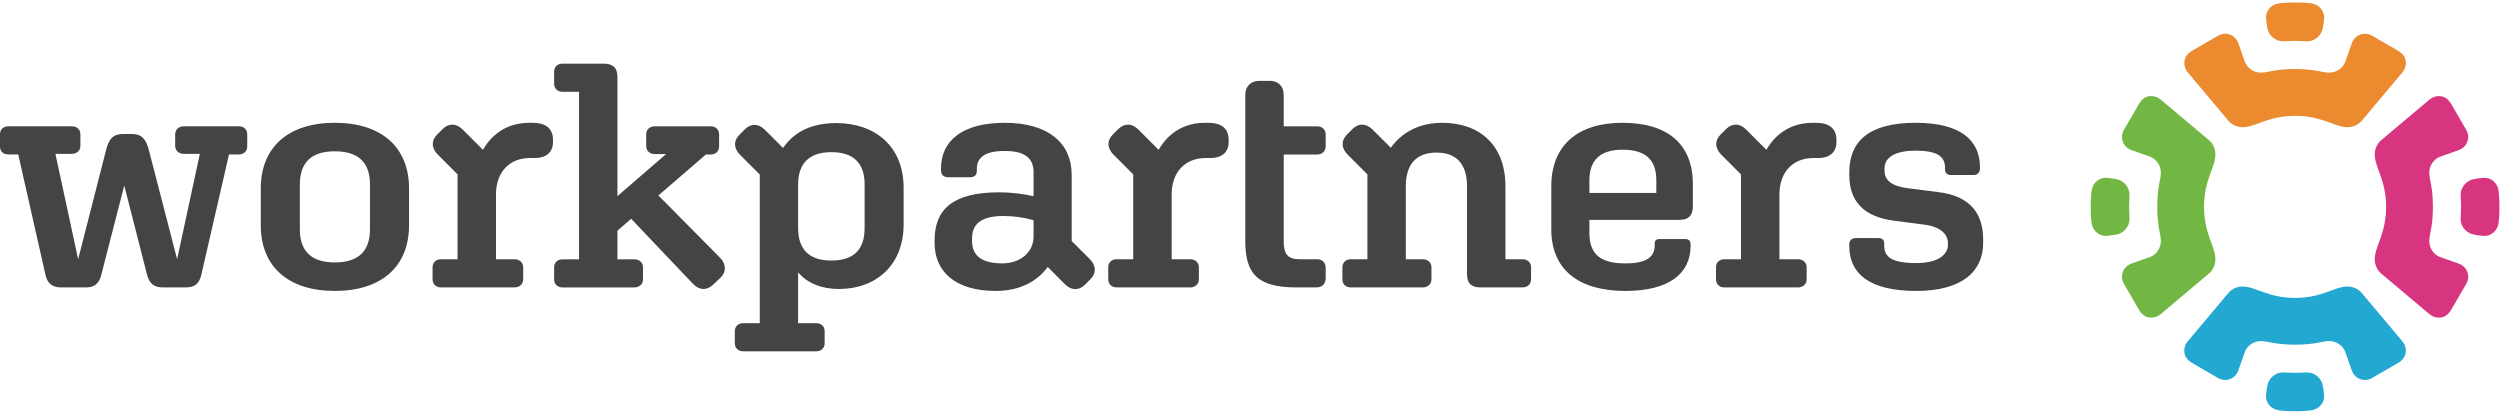<?xml version="1.0" encoding="UTF-8"?>
<svg width="245px" height="41px" viewBox="0 0 245 41" version="1.1" xmlns="http://www.w3.org/2000/svg" xmlns:xlink="http://www.w3.org/1999/xlink">
    <!-- Generator: Sketch 62 (91390) - https://sketch.com -->
    <title>wp_alt_5c_rgb_dbg</title>
    <desc>Created with Sketch.</desc>
    <g id="Symbols" stroke="none" stroke-width="1" fill="none" fill-rule="evenodd">
        <g id="o-header" transform="translate(-40, -28)">
            <g id="wp_alt_5c_rgb_dbg" transform="translate(40, 28)">
                <path d="M64.524,19.155 L69.182,15.141 L69.658,15.141 C70.127,15.141 70.472,14.828 70.472,14.358 L70.472,13.162 C70.472,12.692 70.127,12.379 69.658,12.379 L64.174,12.379 C63.672,12.379 63.328,12.692 63.328,13.162 L63.328,14.316 C63.328,14.785 63.672,15.099 64.174,15.099 L65.279,15.099 L60.508,19.22 L60.508,7.553 C60.508,6.613 60.038,6.237 59.161,6.237 L55.119,6.237 C54.649,6.237 54.304,6.55 54.304,7.02 L54.304,8.211 C54.304,8.681 54.649,8.994 55.119,8.994 L56.748,8.994 L56.748,25.412 L55.119,25.412 C54.649,25.412 54.304,25.725 54.304,26.195 L54.304,27.386 C54.304,27.856 54.649,28.169 55.119,28.169 L62.169,28.169 C62.639,28.169 63.015,27.856 63.015,27.386 L63.015,26.195 C63.015,25.725 62.639,25.412 62.169,25.412 L60.508,25.412 L60.508,22.605 L61.854,21.441 L67.899,27.802 C68.473,28.42 69.223,28.511 69.841,27.937 L70.587,27.237 C71.205,26.664 71.171,25.909 70.598,25.29 L64.524,19.155 Z M84.732,22.336 L84.732,18.075 C84.732,16.038 83.698,14.911 81.474,14.911 C79.281,14.911 78.215,16.038 78.215,18.075 L78.215,22.336 C78.215,24.436 79.281,25.532 81.474,25.532 C83.698,25.532 84.732,24.436 84.732,22.336 Z M80.001,34.43 L72.827,34.43 C72.356,34.43 72.012,34.117 72.012,33.647 L72.012,32.457 C72.012,31.986 72.356,31.673 72.827,31.673 L74.456,31.673 L74.456,17.104 L72.513,15.161 C72.196,14.844 72.034,14.483 72.034,14.125 C72.034,13.816 72.172,13.497 72.45,13.219 L73.014,12.655 C73.297,12.373 73.614,12.239 73.934,12.239 C74.289,12.239 74.644,12.405 74.957,12.718 L76.738,14.499 C77.357,13.614 78.724,12.06 81.943,12.06 C85.797,12.06 88.555,14.378 88.555,18.389 L88.555,21.991 C88.555,26.002 85.829,28.321 82.226,28.321 C80.502,28.321 79.124,27.756 78.215,26.692 L78.215,31.673 L80.001,31.673 C80.471,31.673 80.816,31.986 80.816,32.457 L80.816,33.647 C80.816,34.117 80.471,34.43 80.001,34.43 Z M194.349,23.814 C194.349,26.505 192.404,28.512 187.79,28.512 C183.114,28.512 181.23,26.754 181.23,24.118 L181.23,23.929 C181.23,23.553 181.481,23.333 181.858,23.333 L184.118,23.333 C184.464,23.333 184.651,23.521 184.651,23.867 L184.651,24.055 C184.651,25.216 185.436,25.781 187.79,25.781 C190.239,25.781 190.897,24.732 190.897,24.025 L190.897,23.827 C190.897,22.951 190.158,22.191 188.494,22.003 L185.676,21.637 C182.6,21.26 181.23,19.687 181.23,17.145 L181.23,16.894 C181.23,13.905 183.082,12.034 187.728,12.034 C192.215,12.034 194.036,13.792 194.036,16.397 L194.036,16.523 C194.036,16.899 193.785,17.15 193.439,17.15 L191.18,17.15 C190.804,17.15 190.615,16.93 190.615,16.616 L190.615,16.46 C190.615,15.33 189.862,14.765 187.728,14.765 C185.568,14.765 184.683,15.525 184.683,16.491 L184.683,16.715 C184.683,17.663 185.371,18.227 186.928,18.442 C187.463,18.516 189.896,18.818 189.896,18.818 C193.311,19.21 194.349,21.176 194.349,23.469 L194.349,23.814 Z M155.761,18.908 L162.321,18.908 L162.321,17.684 C162.321,15.612 161.222,14.671 159.025,14.671 C156.859,14.671 155.761,15.643 155.761,17.684 L155.761,18.908 Z M159.276,28.512 C154.694,28.512 152.027,26.409 152.027,22.486 L152.027,18.249 C152.027,14.232 154.631,12.034 158.993,12.034 C163.451,12.034 165.899,14.137 165.899,18.029 L165.899,20.226 C165.899,21.136 165.459,21.544 164.612,21.544 L155.761,21.544 L155.761,22.831 C155.761,25.06 157.016,25.812 159.308,25.812 C161.411,25.812 162.163,25.153 162.163,24.024 L162.163,23.898 C162.163,23.553 162.289,23.427 162.666,23.427 L165.176,23.427 C165.491,23.427 165.678,23.616 165.678,23.929 L165.678,24.087 C165.678,26.849 163.513,28.512 159.276,28.512 Z M139.434,28.167 L132.372,28.167 C131.902,28.167 131.556,27.853 131.556,27.382 L131.556,26.189 C131.556,25.718 131.902,25.405 132.372,25.405 L134.005,25.405 L134.005,17.088 L132.059,15.141 C131.744,14.826 131.579,14.469 131.579,14.111 C131.579,13.793 131.715,13.477 131.996,13.195 L132.561,12.631 C132.84,12.351 133.154,12.214 133.471,12.214 C133.829,12.214 134.19,12.376 134.507,12.693 L136.3,14.478 C136.737,13.86 138.198,12.034 141.317,12.034 C145.053,12.034 147.532,14.263 147.532,18.249 L147.532,25.405 L149.195,25.405 C149.697,25.405 150.043,25.718 150.043,26.189 L150.043,27.382 C150.043,27.853 149.697,28.167 149.195,28.167 L145.084,28.167 C144.205,28.167 143.766,27.79 143.766,26.849 L143.766,18.249 C143.766,16.114 142.761,14.953 140.784,14.953 C138.806,14.953 137.771,16.083 137.771,18.249 L137.771,25.405 L139.434,25.405 C139.905,25.405 140.282,25.718 140.282,26.189 L140.282,27.382 C140.282,27.853 139.905,28.167 139.434,28.167 Z M127.061,28.167 C123.232,28.167 122.039,26.849 122.039,23.616 L122.039,9.304 C122.039,8.456 122.572,7.923 123.42,7.923 L124.456,7.923 C125.271,7.923 125.805,8.456 125.805,9.304 L125.805,12.379 L129.069,12.379 C129.571,12.379 129.917,12.693 129.917,13.195 L129.917,14.326 C129.917,14.828 129.571,15.141 129.069,15.141 L125.805,15.141 L125.805,23.647 C125.805,24.934 126.213,25.405 127.374,25.405 L129.069,25.405 C129.571,25.405 129.917,25.718 129.917,26.252 L129.917,27.225 C129.917,27.822 129.571,28.167 129.006,28.167 L127.061,28.167 Z M98.212,25.812 C99.97,25.812 101.288,24.746 101.288,23.176 L101.288,21.576 C100.284,21.293 99.311,21.168 98.307,21.168 C96.078,21.168 95.262,22.015 95.262,23.365 L95.262,23.616 C95.262,24.997 96.141,25.812 98.212,25.812 Z M102.681,26.163 C102.229,26.756 100.832,28.512 97.585,28.512 C93.629,28.512 91.59,26.629 91.59,23.804 L91.59,23.553 C91.59,20.54 93.347,18.845 97.929,18.845 C99.092,18.845 100.253,19.002 101.288,19.222 L101.288,16.868 C101.288,15.455 100.378,14.796 98.464,14.796 C96.486,14.796 95.733,15.455 95.733,16.554 L95.733,16.711 C95.733,17.119 95.545,17.37 95.074,17.37 L92.908,17.37 C92.468,17.37 92.218,17.119 92.218,16.679 L92.218,16.523 C92.218,13.729 94.384,12.034 98.464,12.034 C102.795,12.034 105.023,14.075 105.023,17.119 L105.023,23.616 L106.812,25.405 C107.129,25.722 107.292,26.083 107.292,26.441 C107.292,26.75 107.154,27.071 106.875,27.351 L106.31,27.915 C106.031,28.195 105.718,28.329 105.402,28.332 C105.043,28.336 104.681,28.17 104.364,27.853 L102.681,26.163 Z M176.203,28.167 L168.984,28.167 C168.514,28.167 168.168,27.853 168.168,27.382 L168.168,26.189 C168.168,25.718 168.514,25.405 168.984,25.405 L170.616,25.405 L170.616,17.088 L168.671,15.141 C168.354,14.825 168.191,14.459 168.191,14.107 C168.191,13.79 168.328,13.476 168.607,13.195 L169.173,12.631 C169.464,12.34 169.792,12.214 170.122,12.214 C170.463,12.214 170.813,12.388 171.118,12.693 L173.104,14.679 C173.456,14.096 174.687,12.034 177.647,12.034 L177.96,12.034 C179.31,12.034 179.969,12.631 179.969,13.698 L179.969,13.949 C179.969,14.922 179.279,15.487 178.212,15.487 L177.71,15.487 C175.732,15.487 174.383,16.836 174.383,19.065 L174.383,25.405 L176.203,25.405 C176.674,25.405 177.051,25.718 177.051,26.189 L177.051,27.382 C177.051,27.853 176.674,28.167 176.203,28.167 Z M116.643,28.167 L109.424,28.167 C108.953,28.167 108.608,27.853 108.608,27.382 L108.608,26.189 C108.608,25.718 108.953,25.405 109.424,25.405 L111.056,25.405 L111.056,17.088 L109.11,15.141 C108.794,14.825 108.63,14.459 108.63,14.107 C108.63,13.79 108.767,13.476 109.047,13.195 L109.612,12.631 C109.903,12.34 110.232,12.214 110.562,12.214 C110.902,12.214 111.253,12.388 111.558,12.693 L113.544,14.679 C113.896,14.096 115.127,12.034 118.086,12.034 L118.4,12.034 C119.749,12.034 120.408,12.631 120.408,13.698 L120.408,13.949 C120.408,14.922 119.718,15.487 118.652,15.487 L118.149,15.487 C116.171,15.487 114.823,16.836 114.823,19.065 L114.823,25.405 L116.643,25.405 C117.113,25.405 117.49,25.718 117.49,26.189 L117.49,27.382 C117.49,27.853 117.113,28.167 116.643,28.167 Z M50.426,28.167 L43.207,28.167 C42.737,28.167 42.392,27.853 42.392,27.382 L42.392,26.189 C42.392,25.718 42.737,25.405 43.207,25.405 L44.839,25.405 L44.839,17.088 L42.894,15.141 C42.577,14.825 42.414,14.459 42.414,14.107 C42.414,13.79 42.551,13.476 42.83,13.195 L43.396,12.631 C43.687,12.34 44.015,12.214 44.345,12.214 C44.686,12.214 45.036,12.388 45.341,12.693 L47.327,14.679 C47.68,14.096 48.911,12.034 51.87,12.034 L52.183,12.034 C53.533,12.034 54.192,12.631 54.192,13.698 L54.192,13.949 C54.192,14.922 53.502,15.487 52.435,15.487 L51.933,15.487 C49.955,15.487 48.606,16.836 48.606,19.065 L48.606,25.405 L50.426,25.405 C50.897,25.405 51.274,25.718 51.274,26.189 L51.274,27.382 C51.274,27.853 50.897,28.167 50.426,28.167 Z M32.805,25.718 C35.096,25.718 36.258,24.651 36.258,22.454 L36.258,18.092 C36.258,15.895 35.096,14.828 32.805,14.828 C30.545,14.828 29.384,15.895 29.384,18.092 L29.384,22.454 C29.384,24.651 30.545,25.718 32.805,25.718 Z M32.805,12.034 C37.419,12.034 40.086,14.451 40.086,18.468 L40.086,22.078 C40.086,26.095 37.419,28.512 32.805,28.512 C28.223,28.512 25.555,26.095 25.555,22.078 L25.555,18.468 C25.555,14.451 28.223,12.034 32.805,12.034 Z M8.426,28.166 L5.965,28.166 C5.148,28.166 4.646,27.789 4.458,26.942 L1.789,15.138 L0.816,15.138 C0.314,15.138 0,14.824 0,14.354 L0,13.161 C0,12.69 0.314,12.376 0.816,12.376 L7.03,12.376 C7.533,12.376 7.878,12.69 7.878,13.161 L7.878,14.291 C7.878,14.761 7.533,15.076 7.03,15.076 L5.43,15.076 L7.658,25.404 L10.389,14.73 C10.672,13.569 11.11,13.129 12.084,13.129 L12.899,13.129 C13.873,13.129 14.312,13.6 14.595,14.73 L17.357,25.404 L19.585,15.076 L18.016,15.076 C17.513,15.076 17.168,14.761 17.168,14.291 L17.168,13.161 C17.168,12.69 17.513,12.376 18.016,12.376 L23.415,12.376 C23.885,12.376 24.23,12.69 24.23,13.161 L24.23,14.354 C24.23,14.824 23.885,15.138 23.415,15.138 L22.441,15.138 L19.726,26.942 C19.537,27.789 19.067,28.166 18.25,28.166 L15.945,28.166 C15.097,28.166 14.627,27.789 14.407,26.911 L12.178,18.182 L9.933,26.911 C9.713,27.789 9.274,28.166 8.426,28.166 L8.426,28.166 Z" id="Fill-3" fill="#444443"></path>
                <path d="M224.919,11.35 C227.581,11.35 228.783,12.464 230.054,12.464 C230.581,12.464 231.115,12.238 231.451,11.837 L235.444,7.087 C235.671,6.816 235.776,6.496 235.776,6.18 C235.776,5.641 235.492,5.246 234.956,4.943 C234.611,4.748 233.143,3.893 232.787,3.685 C232.43,3.478 232.196,3.306 231.778,3.306 C231.212,3.306 230.694,3.645 230.484,4.223 L229.844,6.04 C229.612,6.676 228.973,7.118 228.28,7.118 C227.536,7.118 226.936,6.766 224.919,6.766 C222.901,6.766 222.301,7.118 221.558,7.118 C220.865,7.118 220.226,6.676 219.994,6.04 L219.354,4.223 C219.143,3.645 218.626,3.306 218.06,3.306 C217.641,3.306 217.407,3.478 217.051,3.685 C216.694,3.893 215.227,4.748 214.882,4.943 C214.346,5.246 214.062,5.641 214.062,6.18 C214.062,6.496 214.166,6.816 214.394,7.087 L218.386,11.837 C218.722,12.238 219.256,12.464 219.784,12.464 C221.055,12.464 222.256,11.35 224.919,11.35 Z M224.919,4.006 C224.473,4.006 224.049,4.045 223.743,4.045 C222.814,4.045 222.286,3.289 222.202,2.745 C222.202,2.745 222.068,1.981 222.068,1.704 C222.068,1.142 222.466,0.521 223.185,0.362 C223.457,0.301 223.975,0.245 224.919,0.245 C225.863,0.245 226.381,0.301 226.652,0.362 C227.372,0.521 227.769,1.142 227.769,1.704 C227.769,1.981 227.636,2.745 227.636,2.745 C227.552,3.289 227.024,4.045 226.094,4.045 C225.788,4.045 225.365,4.006 224.919,4.006 L224.919,4.006 Z" id="Fill-4" fill="#EB8A2F"></path>
                <path d="M215.995,20.271 C215.995,17.608 217.11,16.406 217.11,15.135 C217.11,14.608 216.883,14.074 216.483,13.738 L211.733,9.746 C211.462,9.518 211.141,9.413 210.826,9.413 C210.287,9.413 209.892,9.698 209.588,10.234 C209.394,10.579 208.538,12.046 208.331,12.403 C208.123,12.759 207.952,12.993 207.952,13.412 C207.952,13.978 208.29,14.495 208.869,14.705 L210.685,15.345 C211.322,15.577 211.764,16.216 211.764,16.909 C211.764,17.653 211.412,18.253 211.412,20.271 C211.412,22.288 211.764,22.888 211.764,23.632 C211.764,24.325 211.322,24.964 210.685,25.196 L208.869,25.836 C208.29,26.047 207.952,26.563 207.952,27.129 C207.952,27.548 208.123,27.783 208.331,28.139 C208.538,28.495 209.394,29.962 209.588,30.307 C209.892,30.844 210.287,31.128 210.826,31.128 C211.141,31.128 211.462,31.023 211.733,30.795 L216.483,26.803 C216.883,26.467 217.11,25.933 217.11,25.406 C217.11,24.135 215.995,22.933 215.995,20.271 Z M208.651,20.271 C208.651,20.716 208.69,21.14 208.69,21.446 C208.69,22.376 207.935,22.903 207.391,22.988 C207.391,22.988 206.626,23.121 206.35,23.121 C205.787,23.121 205.167,22.723 205.007,22.004 C204.947,21.732 204.891,21.215 204.891,20.271 C204.891,19.326 204.947,18.809 205.007,18.537 C205.167,17.818 205.787,17.421 206.35,17.421 C206.626,17.421 207.391,17.554 207.391,17.554 C207.935,17.638 208.69,18.165 208.69,19.095 C208.69,19.401 208.651,19.825 208.651,20.271 L208.651,20.271 Z" id="Fill-5" fill="#72B743"></path>
                <path d="M224.916,29.194 C222.254,29.194 221.052,28.079 219.781,28.079 C219.254,28.079 218.72,28.306 218.384,28.707 L214.392,33.457 C214.164,33.727 214.059,34.048 214.059,34.364 C214.059,34.903 214.343,35.298 214.88,35.601 C215.225,35.796 216.691,36.651 217.048,36.859 C217.404,37.066 217.639,37.238 218.058,37.238 C218.624,37.238 219.14,36.9 219.351,36.321 L219.991,34.504 C220.223,33.868 220.862,33.426 221.555,33.426 C222.299,33.426 222.899,33.777 224.916,33.777 C226.934,33.777 227.534,33.426 228.278,33.426 C228.971,33.426 229.61,33.868 229.842,34.504 L230.482,36.321 C230.692,36.9 231.209,37.238 231.775,37.238 C232.194,37.238 232.428,37.066 232.784,36.859 C233.141,36.651 234.608,35.796 234.953,35.601 C235.489,35.298 235.774,34.903 235.774,34.364 C235.774,34.048 235.669,33.727 235.441,33.457 L231.449,28.707 C231.113,28.306 230.579,28.079 230.052,28.079 C228.781,28.079 227.579,29.194 224.916,29.194 Z M224.916,36.538 C225.362,36.538 225.786,36.499 226.092,36.499 C227.022,36.499 227.549,37.255 227.633,37.799 C227.633,37.799 227.766,38.563 227.766,38.84 C227.766,39.402 227.369,40.023 226.65,40.182 C226.378,40.243 225.861,40.298 224.916,40.298 C223.972,40.298 223.455,40.243 223.183,40.182 C222.464,40.023 222.066,39.402 222.066,38.84 C222.066,38.563 222.199,37.799 222.199,37.799 C222.284,37.255 222.811,36.499 223.741,36.499 C224.047,36.499 224.471,36.538 224.916,36.538 L224.916,36.538 Z" id="Fill-6" fill="#23A8D2"></path>
                <path d="M233.839,20.273 C233.839,22.936 232.725,24.137 232.725,25.408 C232.725,25.936 232.952,26.47 233.352,26.806 L238.103,30.798 C238.373,31.026 238.694,31.131 239.009,31.131 C239.548,31.131 239.944,30.846 240.246,30.31 C240.442,29.965 241.297,28.498 241.504,28.141 C241.712,27.785 241.884,27.55 241.884,27.132 C241.884,26.566 241.545,26.049 240.967,25.838 L239.15,25.198 C238.514,24.967 238.071,24.328 238.071,23.634 C238.071,22.891 238.423,22.29 238.423,20.273 C238.423,18.256 238.071,17.656 238.071,16.912 C238.071,16.219 238.514,15.58 239.15,15.348 L240.967,14.708 C241.545,14.497 241.884,13.98 241.884,13.415 C241.884,12.996 241.712,12.761 241.504,12.405 C241.297,12.048 240.442,10.581 240.246,10.236 C239.944,9.7 239.548,9.416 239.009,9.416 C238.694,9.416 238.373,9.521 238.103,9.748 L233.352,13.741 C232.952,14.077 232.725,14.611 232.725,15.138 C232.725,16.409 233.839,17.611 233.839,20.273 Z M241.184,20.273 C241.184,19.827 241.145,19.404 241.145,19.097 C241.145,18.168 241.901,17.64 242.444,17.556 C242.444,17.556 243.209,17.423 243.485,17.423 C244.048,17.423 244.668,17.82 244.828,18.54 C244.889,18.811 244.944,19.329 244.944,20.273 C244.944,21.218 244.889,21.735 244.828,22.007 C244.668,22.726 244.048,23.123 243.485,23.123 C243.209,23.123 242.444,22.99 242.444,22.99 C241.901,22.906 241.145,22.378 241.145,21.449 C241.145,21.142 241.184,20.719 241.184,20.273 L241.184,20.273 Z" id="Fill-7" fill="#D73580"></path>
            </g>
        </g>
    </g>
</svg>